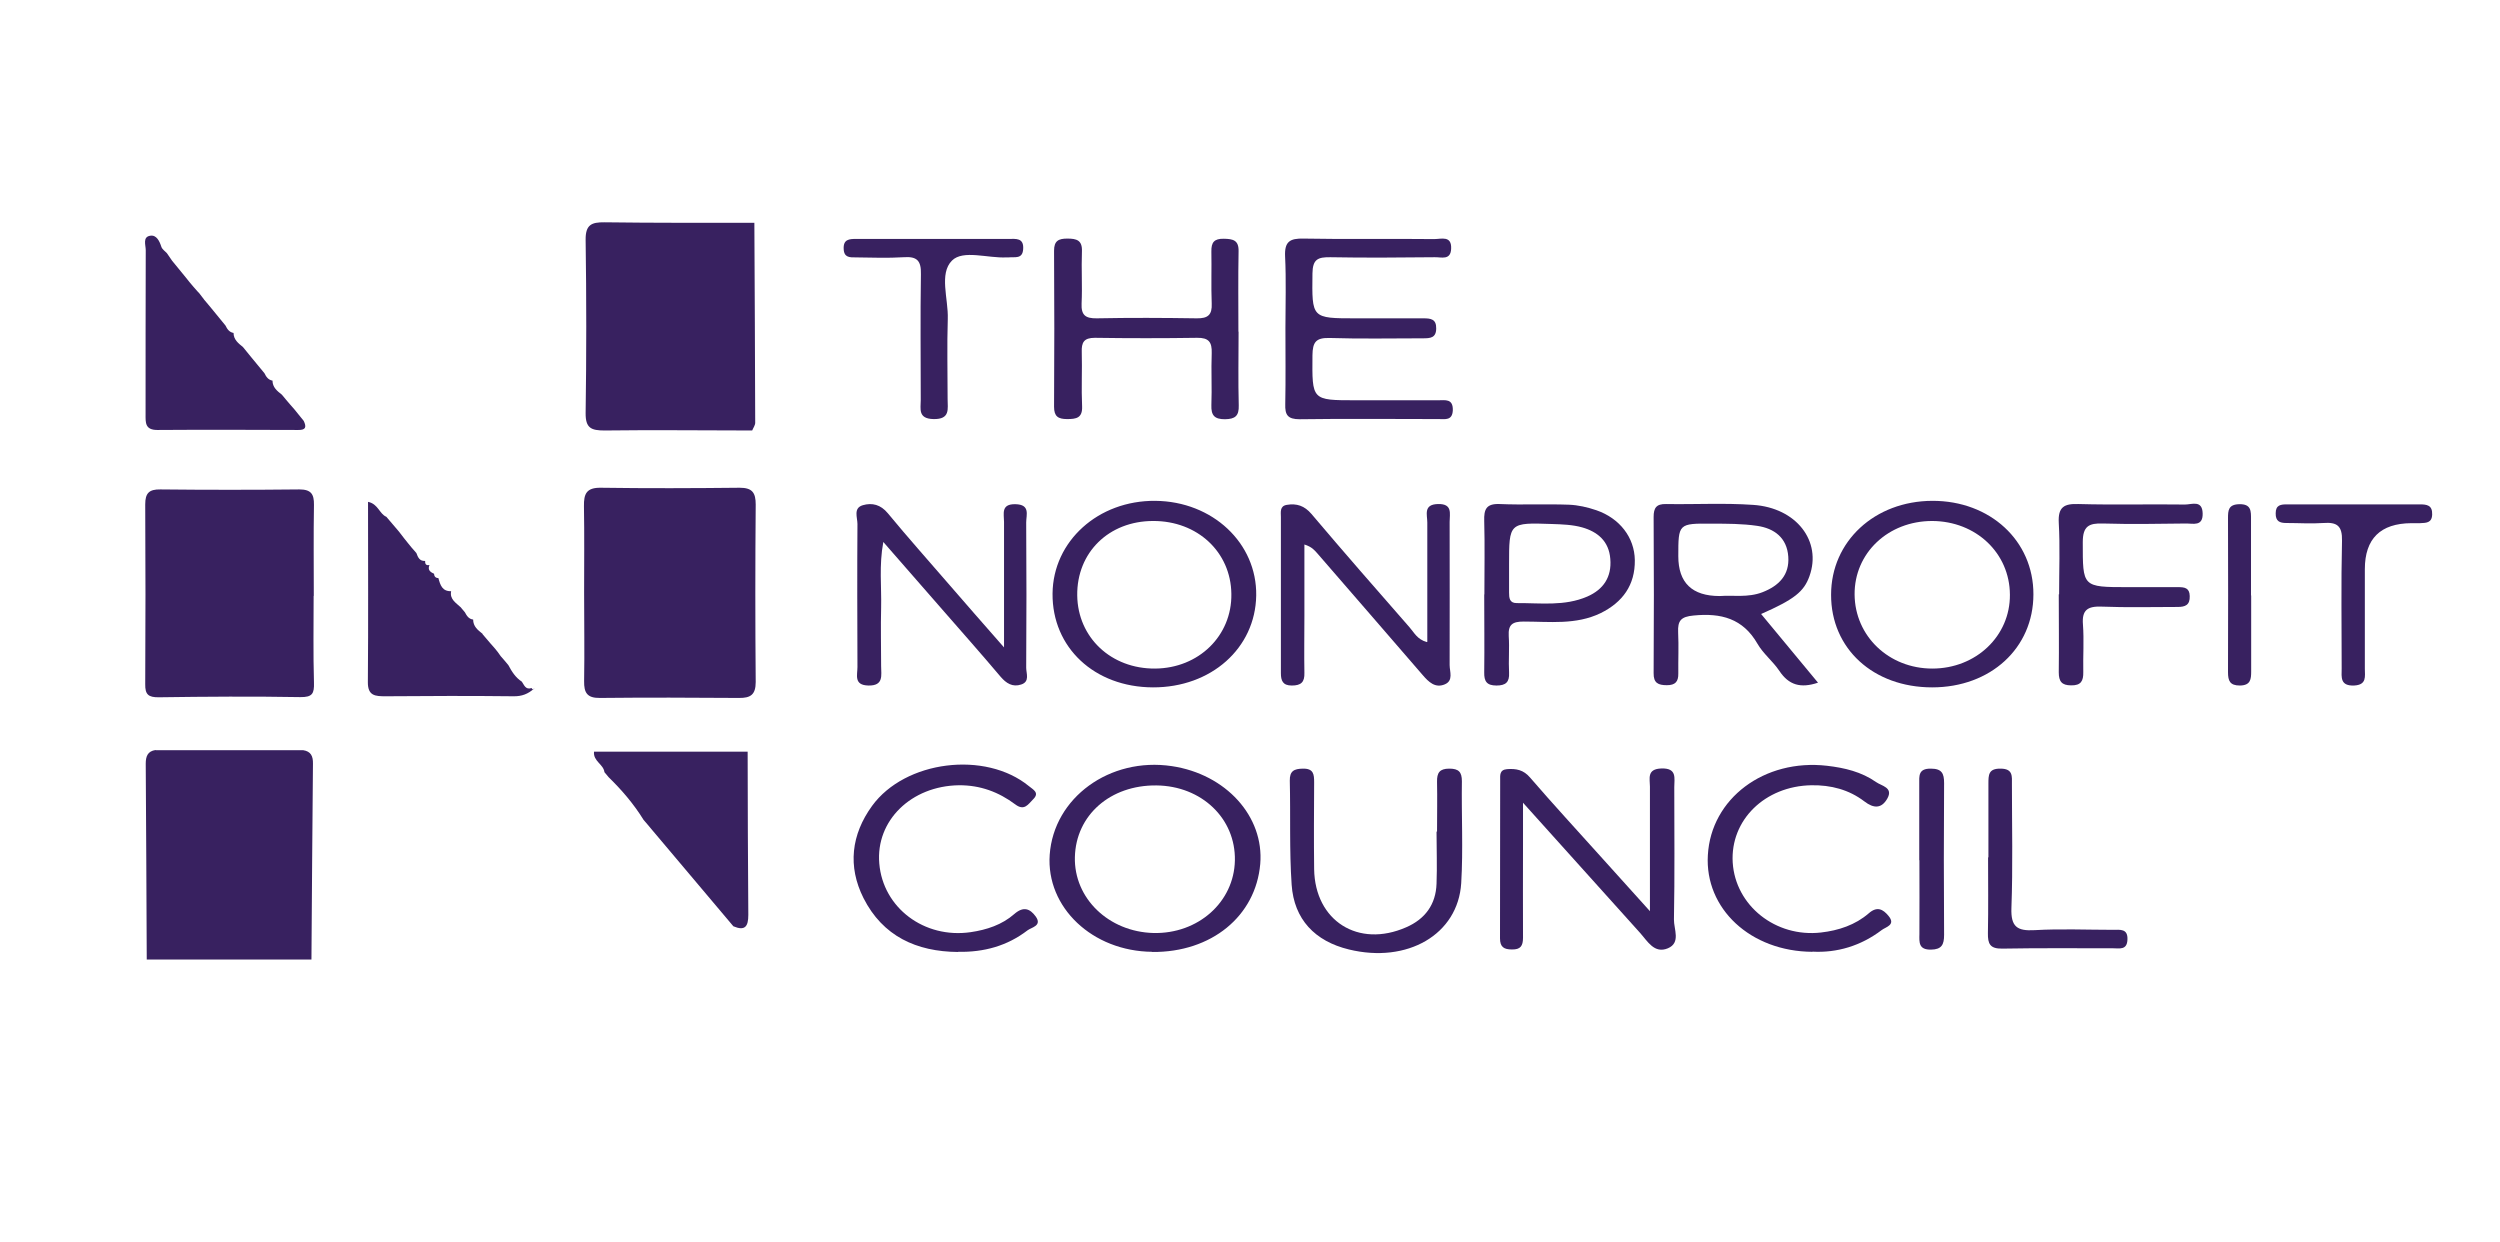 <?xml version="1.0" encoding="UTF-8"?>
<svg id="Layer_1" data-name="Layer 1" xmlns="http://www.w3.org/2000/svg" version="1.1" viewBox="0 0 148.9 73.99">
  <defs>
    <style>
      .cls-1 {
        fill: #382160;
        stroke-width: 0px;
      }
    </style>
  </defs>
  <g id="CVGIjf.tif">
    <g>
      <path class="cls-1" d="M34.79,35.3c0-1.72.02-3.44-.01-5.16-.01-.73.15-1.1,1-1.09,2.76.04,5.52.03,8.28,0,.75,0,.95.3.95,1-.03,3.52-.03,7.05,0,10.57,0,.75-.3.96-1,.95-2.76-.02-5.52-.03-8.28,0-.77.01-.95-.32-.94-1,.03-1.76,0-3.52,0-5.29Z"/>
      <path class="cls-1" d="M44.93,13.27c.02,3.97.04,7.94.05,11.91,0,.15-.12.31-.18.46-2.93,0-5.86-.04-8.79,0-.8,0-1.14-.14-1.13-1.04.05-3.44.05-6.87,0-10.31-.01-.9.34-1.06,1.13-1.05,2.97.04,5.94.03,8.92.03Z"/>
      <path class="cls-1" d="M9.27,44.68c2.93,0,5.86,0,8.78,0,.47.07.6.36.59.81-.04,3.89-.06,7.78-.09,11.66-3.27,0-6.54,0-9.81,0-.02-3.89-.03-7.77-.06-11.66,0-.44.11-.75.59-.82Z"/>
      <path class="cls-1" d="M18.68,35.49c0,1.72-.03,3.44.02,5.16.02.66-.09.88-.82.87-2.8-.05-5.6-.03-8.41.01-.64.01-.83-.17-.82-.78.02-3.57.02-7.14,0-10.71,0-.67.23-.9.9-.89,2.76.03,5.52.03,8.28,0,.7,0,.88.28.87.92-.03,1.81-.01,3.61-.01,5.42Z"/>
      <path class="cls-1" d="M36.25,46.29c-.08-.1-.17-.2-.25-.3-.05-.47-.68-.65-.62-1.22h9.15c.01,3.24.01,6.48.04,9.72,0,.7-.2.97-.89.68-1.62-1.92-3.23-3.83-4.85-5.75-.17-.2-.33-.4-.5-.59-.58-.94-1.29-1.77-2.08-2.54Z"/>
      <path class="cls-1" d="M73.77,19.75c0,1.46-.03,2.93.01,4.39.02.63-.21.82-.82.83-.63,0-.83-.23-.81-.84.04-1.03-.02-2.07.02-3.1.02-.65-.17-.92-.87-.91-2.03.03-4.06.03-6.09,0-.66,0-.8.28-.78.85.03,1.08-.03,2.15.02,3.23.03.7-.35.76-.89.76-.53,0-.78-.15-.78-.73.02-3.1.02-6.2,0-9.3,0-.59.27-.72.79-.72.56,0,.9.1.87.77-.04,1.03.03,2.07-.02,3.1-.03.69.23.89.9.88,1.99-.04,3.97-.03,5.96,0,.67.01.92-.21.89-.88-.04-1.03,0-2.07-.02-3.1-.01-.54.16-.77.74-.76.55.01.9.08.88.76-.03,1.59-.01,3.19-.01,4.78Z"/>
      <path class="cls-1" d="M104.9,36.58c1.15,1.39,2.24,2.7,3.38,4.08-1.04.35-1.74.14-2.3-.7-.38-.57-.96-1.02-1.3-1.61-.87-1.52-2.18-1.85-3.81-1.69-.76.07-.95.31-.92,1,.04.82,0,1.64.01,2.45.01.49-.18.7-.68.7-.52,0-.8-.13-.79-.72.02-3.1.02-6.2,0-9.3,0-.54.16-.78.74-.77,1.73.03,3.46-.07,5.18.05,2.59.17,4.11,2.17,3.36,4.25-.33.92-.9,1.38-2.88,2.25ZM102.43,35.5c.77-.06,1.68.11,2.55-.23.97-.38,1.61-1.02,1.53-2.12-.08-1.12-.83-1.68-1.85-1.83-.89-.13-1.8-.13-2.7-.13-2-.02-2,0-2,1.94q0,2.37,2.46,2.37Z"/>
      <path class="cls-1" d="M76.56,19.53c0-1.42.05-2.84-.02-4.26-.04-.88.28-1.08,1.11-1.06,2.59.05,5.18,0,7.77.03.42,0,1.05-.23,1.01.58-.03.7-.59.49-.97.5-2.07.02-4.15.04-6.22,0-.74-.01-1.06.11-1.07.97-.03,2.67-.07,2.67,2.59,2.67,1.34,0,2.68,0,4.02,0,.43,0,.77.04.76.6,0,.57-.36.59-.78.59-1.86,0-3.72.04-5.57-.02-.81-.02-1.01.24-1.02,1.03-.02,2.68-.06,2.68,2.57,2.68,1.64,0,3.28,0,4.92,0,.42,0,.89-.11.87.6-.03.62-.46.52-.83.52-2.76,0-5.53-.03-8.29.01-.72,0-.88-.26-.86-.9.03-1.51.01-3.01.01-4.52Z"/>
      <path class="cls-1" d="M98.27,54.26c0-2.69,0-5.05,0-7.41,0-.47-.2-1.05.68-1.08.95-.03.77.58.77,1.11,0,2.63.03,5.25-.02,7.88-.01.58.42,1.39-.36,1.72-.81.34-1.21-.42-1.66-.92-2.25-2.5-4.49-4.99-6.97-7.75,0,1.02,0,1.75,0,2.49,0,1.85-.01,3.7,0,5.55,0,.49-.15.71-.66.7-.47,0-.71-.14-.71-.66.01-3.14,0-6.28.01-9.42,0-.29-.05-.62.41-.66.54-.04.98.04,1.37.5,1.38,1.6,2.81,3.15,4.22,4.72.89.99,1.78,1.98,2.92,3.24Z"/>
      <path class="cls-1" d="M59.8,38.55c0-2.76,0-5.11,0-7.47,0-.47-.2-1.07.68-1.05.9.02.64.64.64,1.09.02,2.88.02,5.77,0,8.65,0,.34.23.83-.3,1-.51.17-.89-.07-1.23-.47-1.14-1.35-2.31-2.67-3.47-4-1.13-1.29-2.26-2.58-3.51-4.02-.26,1.4-.1,2.67-.13,3.91-.03,1.16,0,2.32,0,3.49,0,.53.17,1.17-.76,1.15-.88-.02-.65-.63-.65-1.1-.01-2.84-.02-5.68,0-8.52,0-.39-.26-.95.32-1.12.55-.16,1.06-.04,1.49.48,1.18,1.43,2.41,2.81,3.62,4.21,1.01,1.17,2.03,2.33,3.3,3.78Z"/>
      <path class="cls-1" d="M68.63,56.69c-3.57-.03-6.33-2.65-6.11-5.78.24-3.4,3.58-5.83,7.27-5.28,3.23.48,5.51,3,5.27,5.83-.27,3.11-2.91,5.27-6.43,5.24ZM68.88,46.78c-2.75-.03-4.8,1.77-4.86,4.27-.06,2.45,2.01,4.45,4.68,4.52,2.66.06,4.8-1.84,4.85-4.32.05-2.5-1.98-4.44-4.67-4.47Z"/>
      <path class="cls-1" d="M85.01,38.23c0-2.41,0-4.76,0-7.11,0-.46-.25-1.08.64-1.1.88-.02.69.58.69,1.06,0,2.84.01,5.68,0,8.53,0,.39.24.93-.29,1.15-.57.24-.96-.14-1.32-.56-2.08-2.42-4.18-4.82-6.26-7.23-.17-.19-.33-.4-.78-.54,0,1.43,0,2.85,0,4.28,0,1.12-.02,2.24,0,3.36.02.56-.2.76-.75.76-.54,0-.65-.29-.65-.74,0-3.1,0-6.2,0-9.3,0-.28-.08-.65.35-.72.59-.1,1.05.05,1.47.54,1.92,2.27,3.88,4.51,5.84,6.75.27.3.45.72,1.03.88Z"/>
      <path class="cls-1" d="M68.67,40.94c-3.48-.01-6.01-2.37-5.98-5.59.03-3.12,2.72-5.55,6.12-5.52,3.41.03,6.06,2.52,6.01,5.64-.05,3.14-2.69,5.48-6.15,5.47ZM68.68,31.03c-2.64,0-4.55,1.88-4.52,4.43.03,2.51,2.02,4.38,4.64,4.36,2.6-.02,4.58-1.96,4.54-4.45-.03-2.49-2.02-4.35-4.66-4.34Z"/>
      <path class="cls-1" d="M115.08,40.94c-3.51,0-6.03-2.31-6.02-5.52,0-3.18,2.6-5.58,6.03-5.59,3.44-.01,6.03,2.38,6.02,5.57,0,3.2-2.55,5.54-6.03,5.54ZM115.08,31.03c-2.62,0-4.64,1.91-4.62,4.38.02,2.48,2.04,4.41,4.63,4.41,2.6,0,4.64-1.94,4.62-4.4-.01-2.48-2.02-4.38-4.63-4.39Z"/>
      <path class="cls-1" d="M88.41,35.4c0-1.46.03-2.92-.01-4.38-.02-.67.11-1.03.91-1,1.38.06,2.76-.01,4.13.04.55.02,1.11.15,1.64.33,1.39.48,2.27,1.62,2.29,2.97.02,1.48-.72,2.51-2.04,3.16-1.47.71-3.04.5-4.58.5-.66,0-.93.17-.89.86.05.73-.02,1.46.02,2.19.03.56-.2.76-.75.76-.58,0-.74-.25-.73-.78.02-1.55,0-3.09,0-4.64ZM89.88,33.61c0,.56,0,1.12,0,1.68,0,.31.02.63.45.63,1.41-.01,2.85.2,4.21-.39.96-.42,1.46-1.16,1.37-2.24-.08-1.06-.76-1.62-1.68-1.88-.57-.16-1.19-.18-1.79-.2-2.56-.09-2.56-.08-2.56,2.41Z"/>
      <path class="cls-1" d="M85.59,49.53c0-.99.02-1.98,0-2.97-.01-.53.15-.78.73-.78.56,0,.75.2.75.75-.03,2.02.08,4.05-.04,6.07-.19,3.06-3.21,4.8-6.69,3.95-2.02-.49-3.27-1.79-3.41-3.86-.14-2.06-.06-4.13-.11-6.19-.01-.58.25-.71.78-.72.64-.01.67.34.67.82-.01,1.72-.02,3.44,0,5.17.05,3.08,2.63,4.71,5.48,3.46,1.13-.49,1.77-1.36,1.81-2.6.04-1.03,0-2.07,0-3.1h.02Z"/>
      <path class="cls-1" d="M107.95,56.69c-3.7-.02-6.42-2.58-6.23-5.76.19-3.37,3.36-5.75,7.1-5.32,1.04.12,2.05.36,2.92.97.32.23,1.04.32.67.98-.34.6-.8.61-1.37.17-.92-.7-1.99-.98-3.16-.96-2.76.05-4.83,2.07-4.68,4.6.16,2.57,2.56,4.48,5.26,4.17,1.05-.12,2.04-.45,2.84-1.14.5-.44.85-.25,1.18.15.45.54-.16.66-.4.84-1.25.95-2.67,1.37-4.13,1.29Z"/>
      <path class="cls-1" d="M57.06,56.7c-2.48-.02-4.48-.94-5.63-3.21-.95-1.89-.73-3.78.51-5.49,1.97-2.71,6.75-3.3,9.34-1.18.25.21.66.39.25.79-.29.29-.52.71-1.06.3-.99-.74-2.09-1.15-3.36-1.14-2.83.04-4.96,2.1-4.74,4.66.22,2.64,2.68,4.49,5.44,4.09.96-.14,1.87-.44,2.6-1.08.55-.48.94-.32,1.28.15.39.55-.25.64-.49.82-1.21.93-2.6,1.31-4.13,1.28Z"/>
      <path class="cls-1" d="M122.64,35.4c0-1.42.06-2.84-.02-4.26-.05-.94.31-1.15,1.18-1.12,2.11.06,4.23,0,6.34.03.4,0,1.03-.29,1.05.53.02.8-.58.59-1.01.6-1.64.02-3.28.05-4.92,0-.85-.03-1.21.16-1.21,1.11,0,2.68-.04,2.68,2.7,2.68.99,0,1.98,0,2.98,0,.38,0,.68.04.69.53.02.54-.27.65-.72.65-1.51,0-3.02.04-4.53-.02-.82-.03-1.18.19-1.11,1.06.07.94,0,1.89.02,2.84.01.52-.13.8-.72.79-.57,0-.74-.24-.74-.78.02-1.55,0-3.1,0-4.64Z"/>
      <path class="cls-1" d="M55.68,14.23c1.47,0,2.94,0,4.4,0,.42,0,.91-.08.86.61-.04.61-.5.45-.86.49-.04,0-.09,0-.13,0-1.11.06-2.59-.47-3.25.19-.78.78-.21,2.28-.25,3.47-.05,1.59-.01,3.19-.01,4.78,0,.58.17,1.21-.84,1.19-.94-.02-.76-.61-.76-1.14,0-2.5-.03-4.99.01-7.49.02-.8-.23-1.07-1.03-1.01-.95.06-1.9.02-2.85.01-.35,0-.7.02-.72-.5-.03-.58.33-.6.75-.6,1.55,0,3.11,0,4.66,0Z"/>
      <path class="cls-1" d="M140.23,30.04c1.29,0,2.59,0,3.88,0,.43,0,.77.04.75.61-.02.51-.37.49-.72.51-.17,0-.34,0-.52,0q-2.77.02-2.77,2.74c0,1.98,0,3.96,0,5.93,0,.45.13.96-.64,1-.83.03-.75-.48-.74-1.01,0-2.54-.04-5.07.02-7.61.02-.89-.29-1.12-1.11-1.06-.73.05-1.47,0-2.2,0-.4,0-.65-.1-.64-.58,0-.5.31-.53.68-.53,1.34,0,2.67,0,4.01,0Z"/>
      <path class="cls-1" d="M118.43,51.07c0-1.46,0-2.93,0-4.39,0-.52,0-.91.72-.9.76,0,.68.47.68.94,0,2.46.06,4.91-.03,7.36-.04,1.12.34,1.38,1.38,1.32,1.55-.09,3.11-.02,4.66-.02.43,0,.91-.09.87.6-.03.62-.48.5-.85.5-2.2,0-4.41-.02-6.61.02-.73.01-.86-.29-.85-.92.03-1.51.01-3.02.01-4.52Z"/>
      <path class="cls-1" d="M114.31,51.23c0-1.51,0-3.01,0-4.52,0-.48-.07-.94.69-.93.66,0,.79.29.79.86-.02,3.01-.02,6.03,0,9.04,0,.58-.14.87-.78.88-.74.01-.7-.43-.69-.93.01-1.46,0-2.93,0-4.39Z"/>
      <path class="cls-1" d="M134.08,35.46c0,1.51,0,3.01,0,4.52,0,.47-.03.84-.67.85-.6,0-.71-.28-.71-.8.01-3.05.01-6.11,0-9.16,0-.47.02-.82.66-.84.74-.02.71.42.71.92,0,1.51,0,3.01,0,4.52Z"/>
      <path class="cls-1" d="M11.84,17.43c.1.13.2.26.3.39,0,0,.02.03.02.03.07.09.14.17.22.26.08.1.16.19.24.29.27.33.54.66.81.99.1.21.23.4.48.44,0,.4.29.62.56.84.16.2.32.4.48.59.27.32.54.65.8.97.1.21.23.4.48.44,0,.4.28.62.56.84.08.1.16.2.24.29.08.09.15.18.23.27.09.11.19.21.28.32.18.23.37.46.55.68h0c.17.36.13.55-.33.54-2.8-.01-5.59-.02-8.39,0-.74,0-.7-.45-.7-.93,0-3.26,0-6.52.01-9.78,0-.3-.2-.79.27-.86.37-.06.55.32.66.66.05.15.21.25.33.38.11.15.21.3.31.45.27.33.54.66.81.99.08.1.16.2.24.3.07.09.15.17.22.26.1.11.19.22.29.33Z"/>
      <path class="cls-1" d="M31.81,41.03s0-.02,0-.02c-.35.32-.73.47-1.23.46-2.54-.03-5.07-.02-7.61,0-.62,0-1.07-.02-1.06-.85.03-3.55.01-7.1.01-10.73.6.12.68.72,1.09.89.25.29.5.59.75.88.1.13.2.26.3.39.08.1.16.2.24.3.07.09.15.18.22.27.09.11.19.21.28.32.09.25.19.49.52.47,0,0,0-.02,0-.02-.01.19.04.31.26.26,0,0,0,0,0,0-.12.28.03.42.27.52,0,0,0,0,0,0,.01.16.09.26.26.26h0c.11.41.23.81.78.78,0,0-.02,0-.02,0-.1.49.3.7.58.97,0,0,.03.04.03.04.07.08.14.17.21.25.11.21.23.4.49.43,0,.41.28.63.56.85v.02c.16.18.31.36.46.54.1.11.19.22.29.33.05.07.1.13.16.2.06.08.12.16.17.24l.21.24c.08.1.16.2.25.3.2.38.43.74.8.98.14.2.22.5.58.38.04.08.09.1.17.05Z"/>
    </g>
  </g>
</svg>